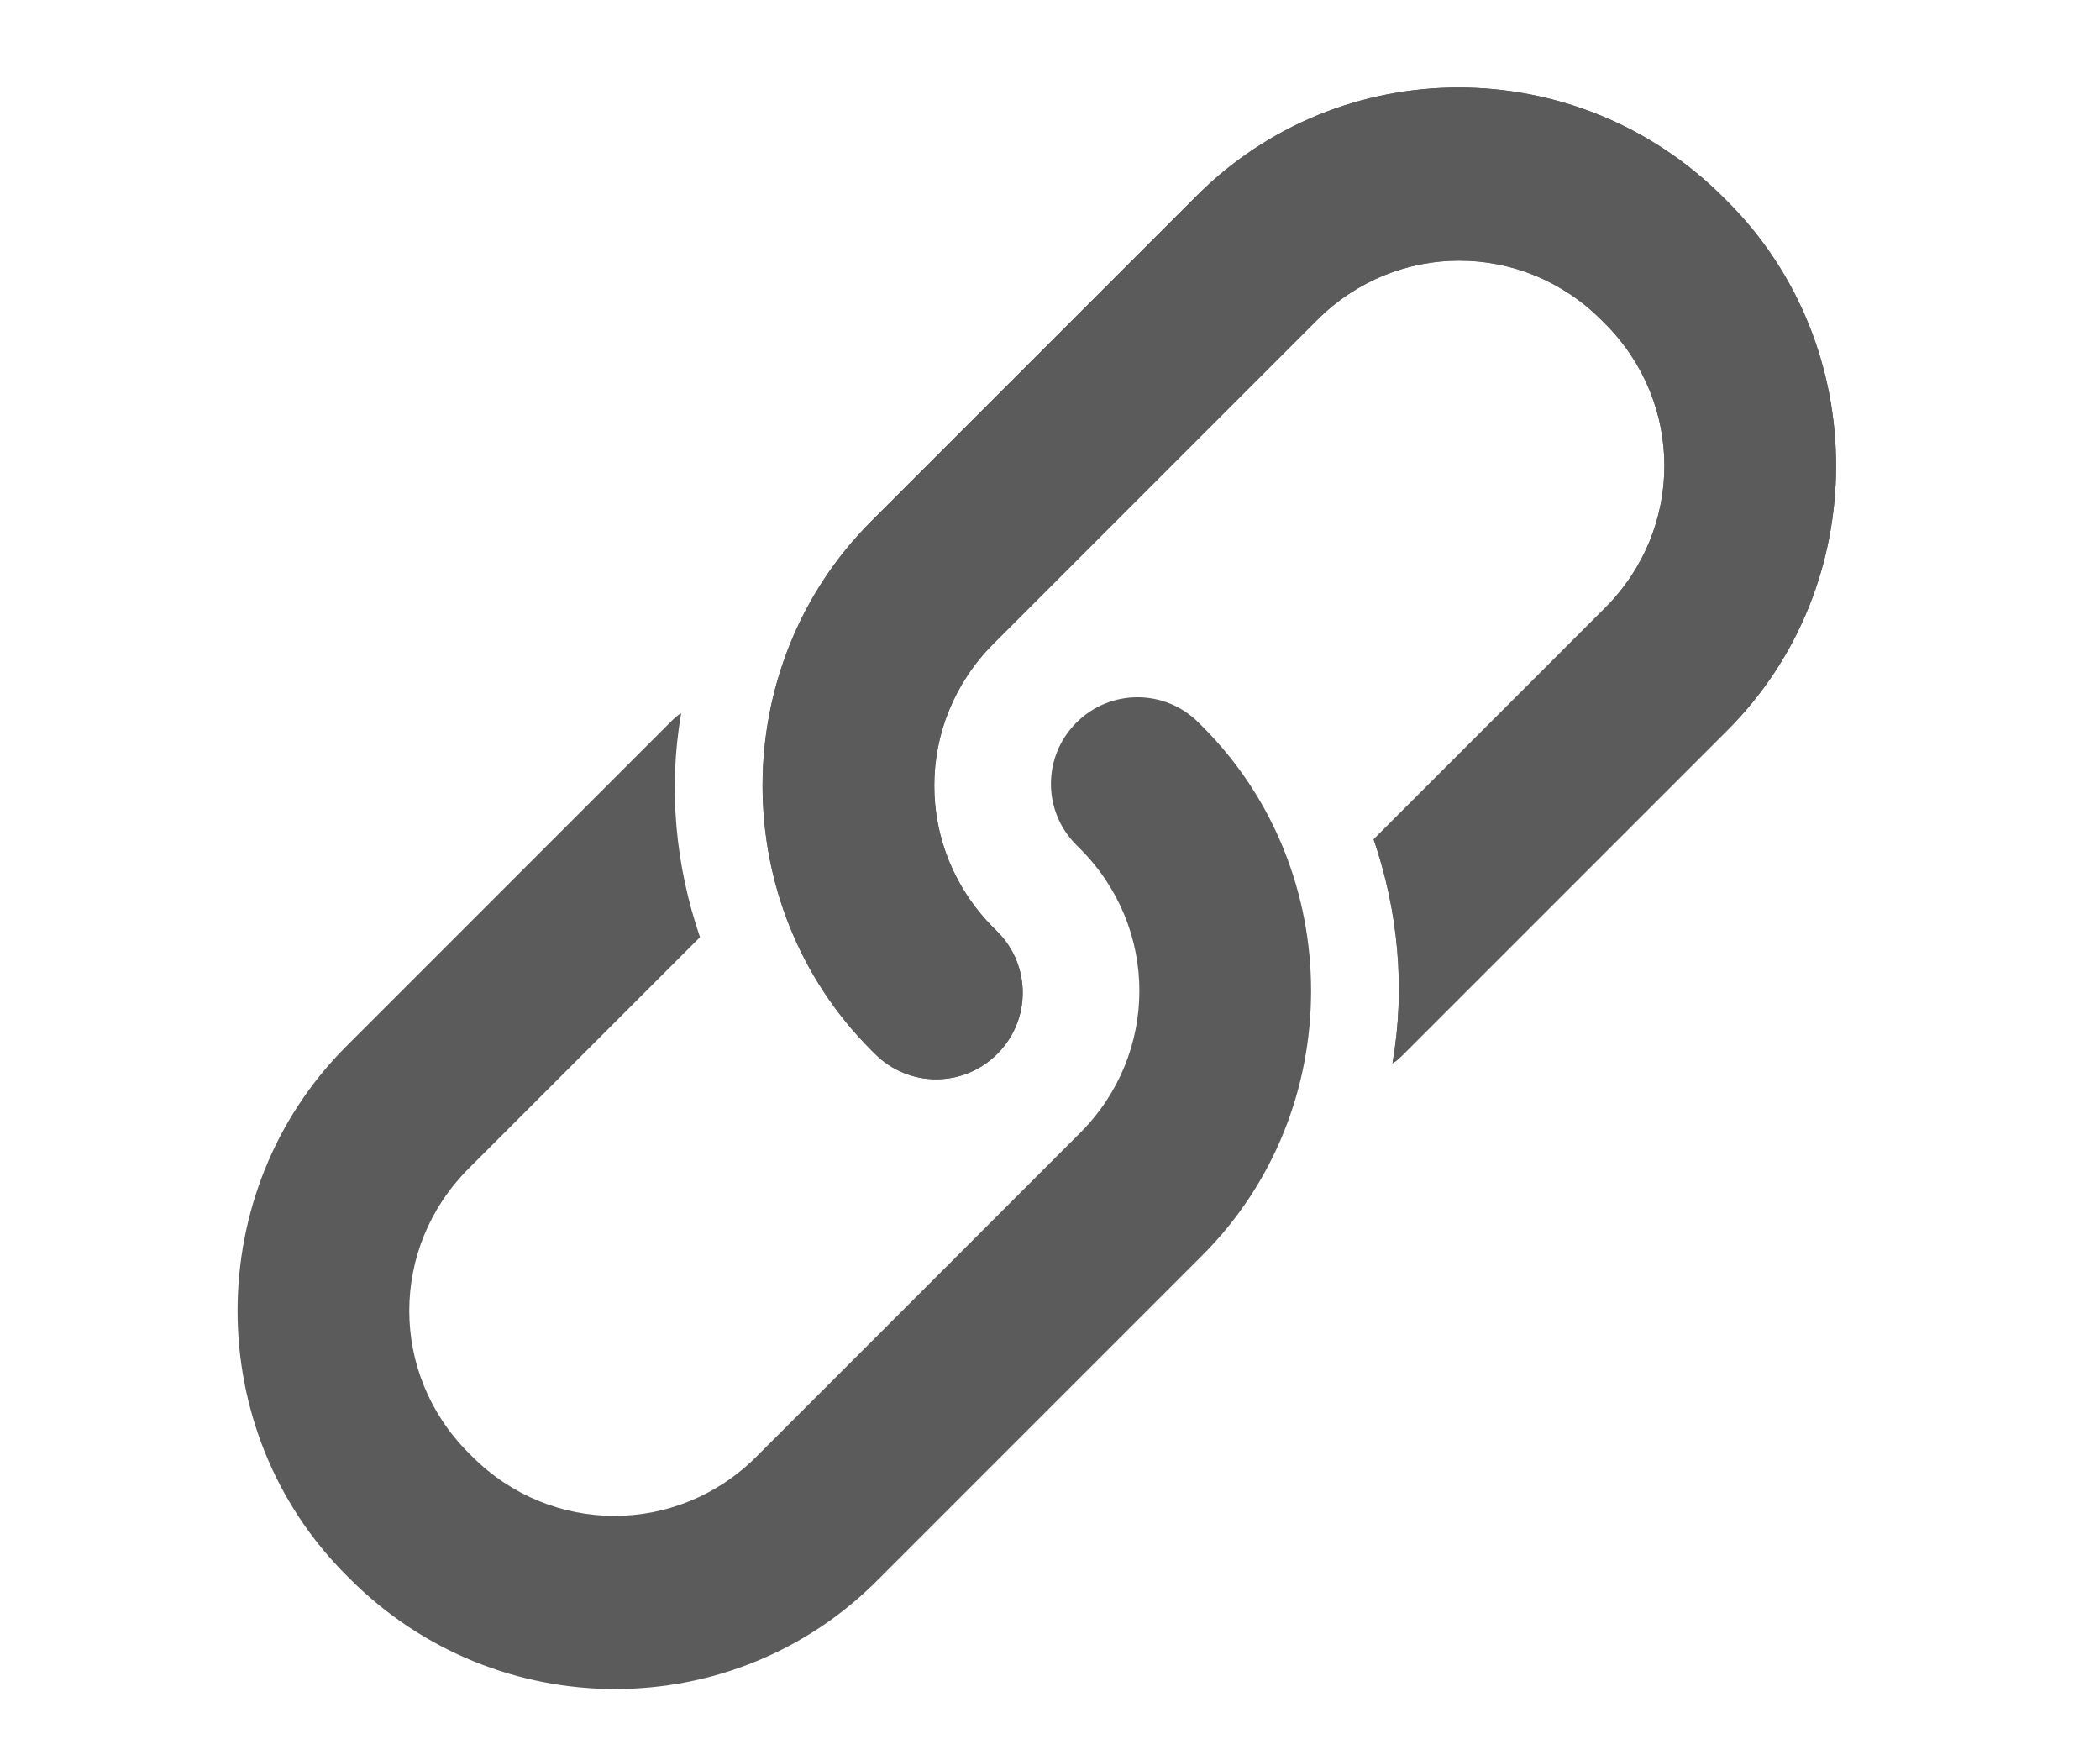 <?xml version="1.0" encoding="utf-8"?>
<!-- Generator: Adobe Illustrator 28.1.0, SVG Export Plug-In . SVG Version: 6.00 Build 0)  -->
<svg version="1.1" id="Layer_1" xmlns="http://www.w3.org/2000/svg" xmlns:xlink="http://www.w3.org/1999/xlink" x="0px" y="0px"
	 viewBox="0 0 111.6 93.5" style="enable-background:new 0 0 111.6 93.5;" xml:space="preserve">
<style type="text/css">
	.st0{fill:#5B5B5B;}
	.st1{fill:#FFFFFF;}
</style>
<g>
	<path class="st0" d="M63.5,10.5L46.3,27.7c-7.7,7.7-7.7,20.4,0,28.1l0.2,0.2c1.8,1.8,4.7,1.8,6.5,0c1.8-1.8,1.8-4.7,0-6.5l-0.2-0.2
		c-4.2-4.2-4.2-10.9,0-15.1L70,17c4.2-4.2,10.9-4.2,15.1,0l0.2,0.2c4.2,4.2,4.2,10.9,0,15.1L73,44.6c1.3,3.8,1.7,7.9,1,11.9
		c0.2-0.1,0.4-0.3,0.6-0.5l17.2-17.2c7.7-7.7,7.7-20.4,0-28.1l-0.2-0.2C83.8,2.7,71.2,2.7,63.5,10.5z"/>
	<path class="st0" d="M63.5,10.5L46.3,27.7c-7.7,7.7-7.7,20.4,0,28.1l0.2,0.2c1.8,1.8,4.7,1.8,6.5,0c1.8-1.8,1.8-4.7,0-6.5l-0.2-0.2
		c-4.2-4.2-4.2-10.9,0-15.1L70,17c4.2-4.2,10.9-4.2,15.1,0l0.2,0.2c4.2,4.2,4.2,10.9,0,15.1L73,44.6c1.3,3.8,1.7,7.9,1,11.9
		c0.2-0.1,0.4-0.3,0.6-0.5l17.2-17.2c7.7-7.7,7.7-20.4,0-28.1l-0.2-0.2C83.8,2.7,71.2,2.7,63.5,10.5z"/>
	<path class="st0" d="M46.7,83.9l17.2-17.2c7.7-7.7,7.7-20.4,0-28.1l-0.2-0.2c-1.8-1.8-4.7-1.8-6.5,0s-1.8,4.7,0,6.5l0.2,0.2
		c4.2,4.2,4.2,10.9,0,15.1L40.2,77.4c-4.2,4.2-10.9,4.2-15.1,0l-0.2-0.2c-4.2-4.2-4.2-10.9,0-15.1l12.3-12.3
		c-1.3-3.8-1.7-7.9-1-11.9c-0.2,0.1-0.4,0.3-0.6,0.5L18.4,55.6c-7.7,7.7-7.7,20.4,0,28.1l0.2,0.2C26.4,91.7,39,91.7,46.7,83.9z"/>
</g>
</svg>
